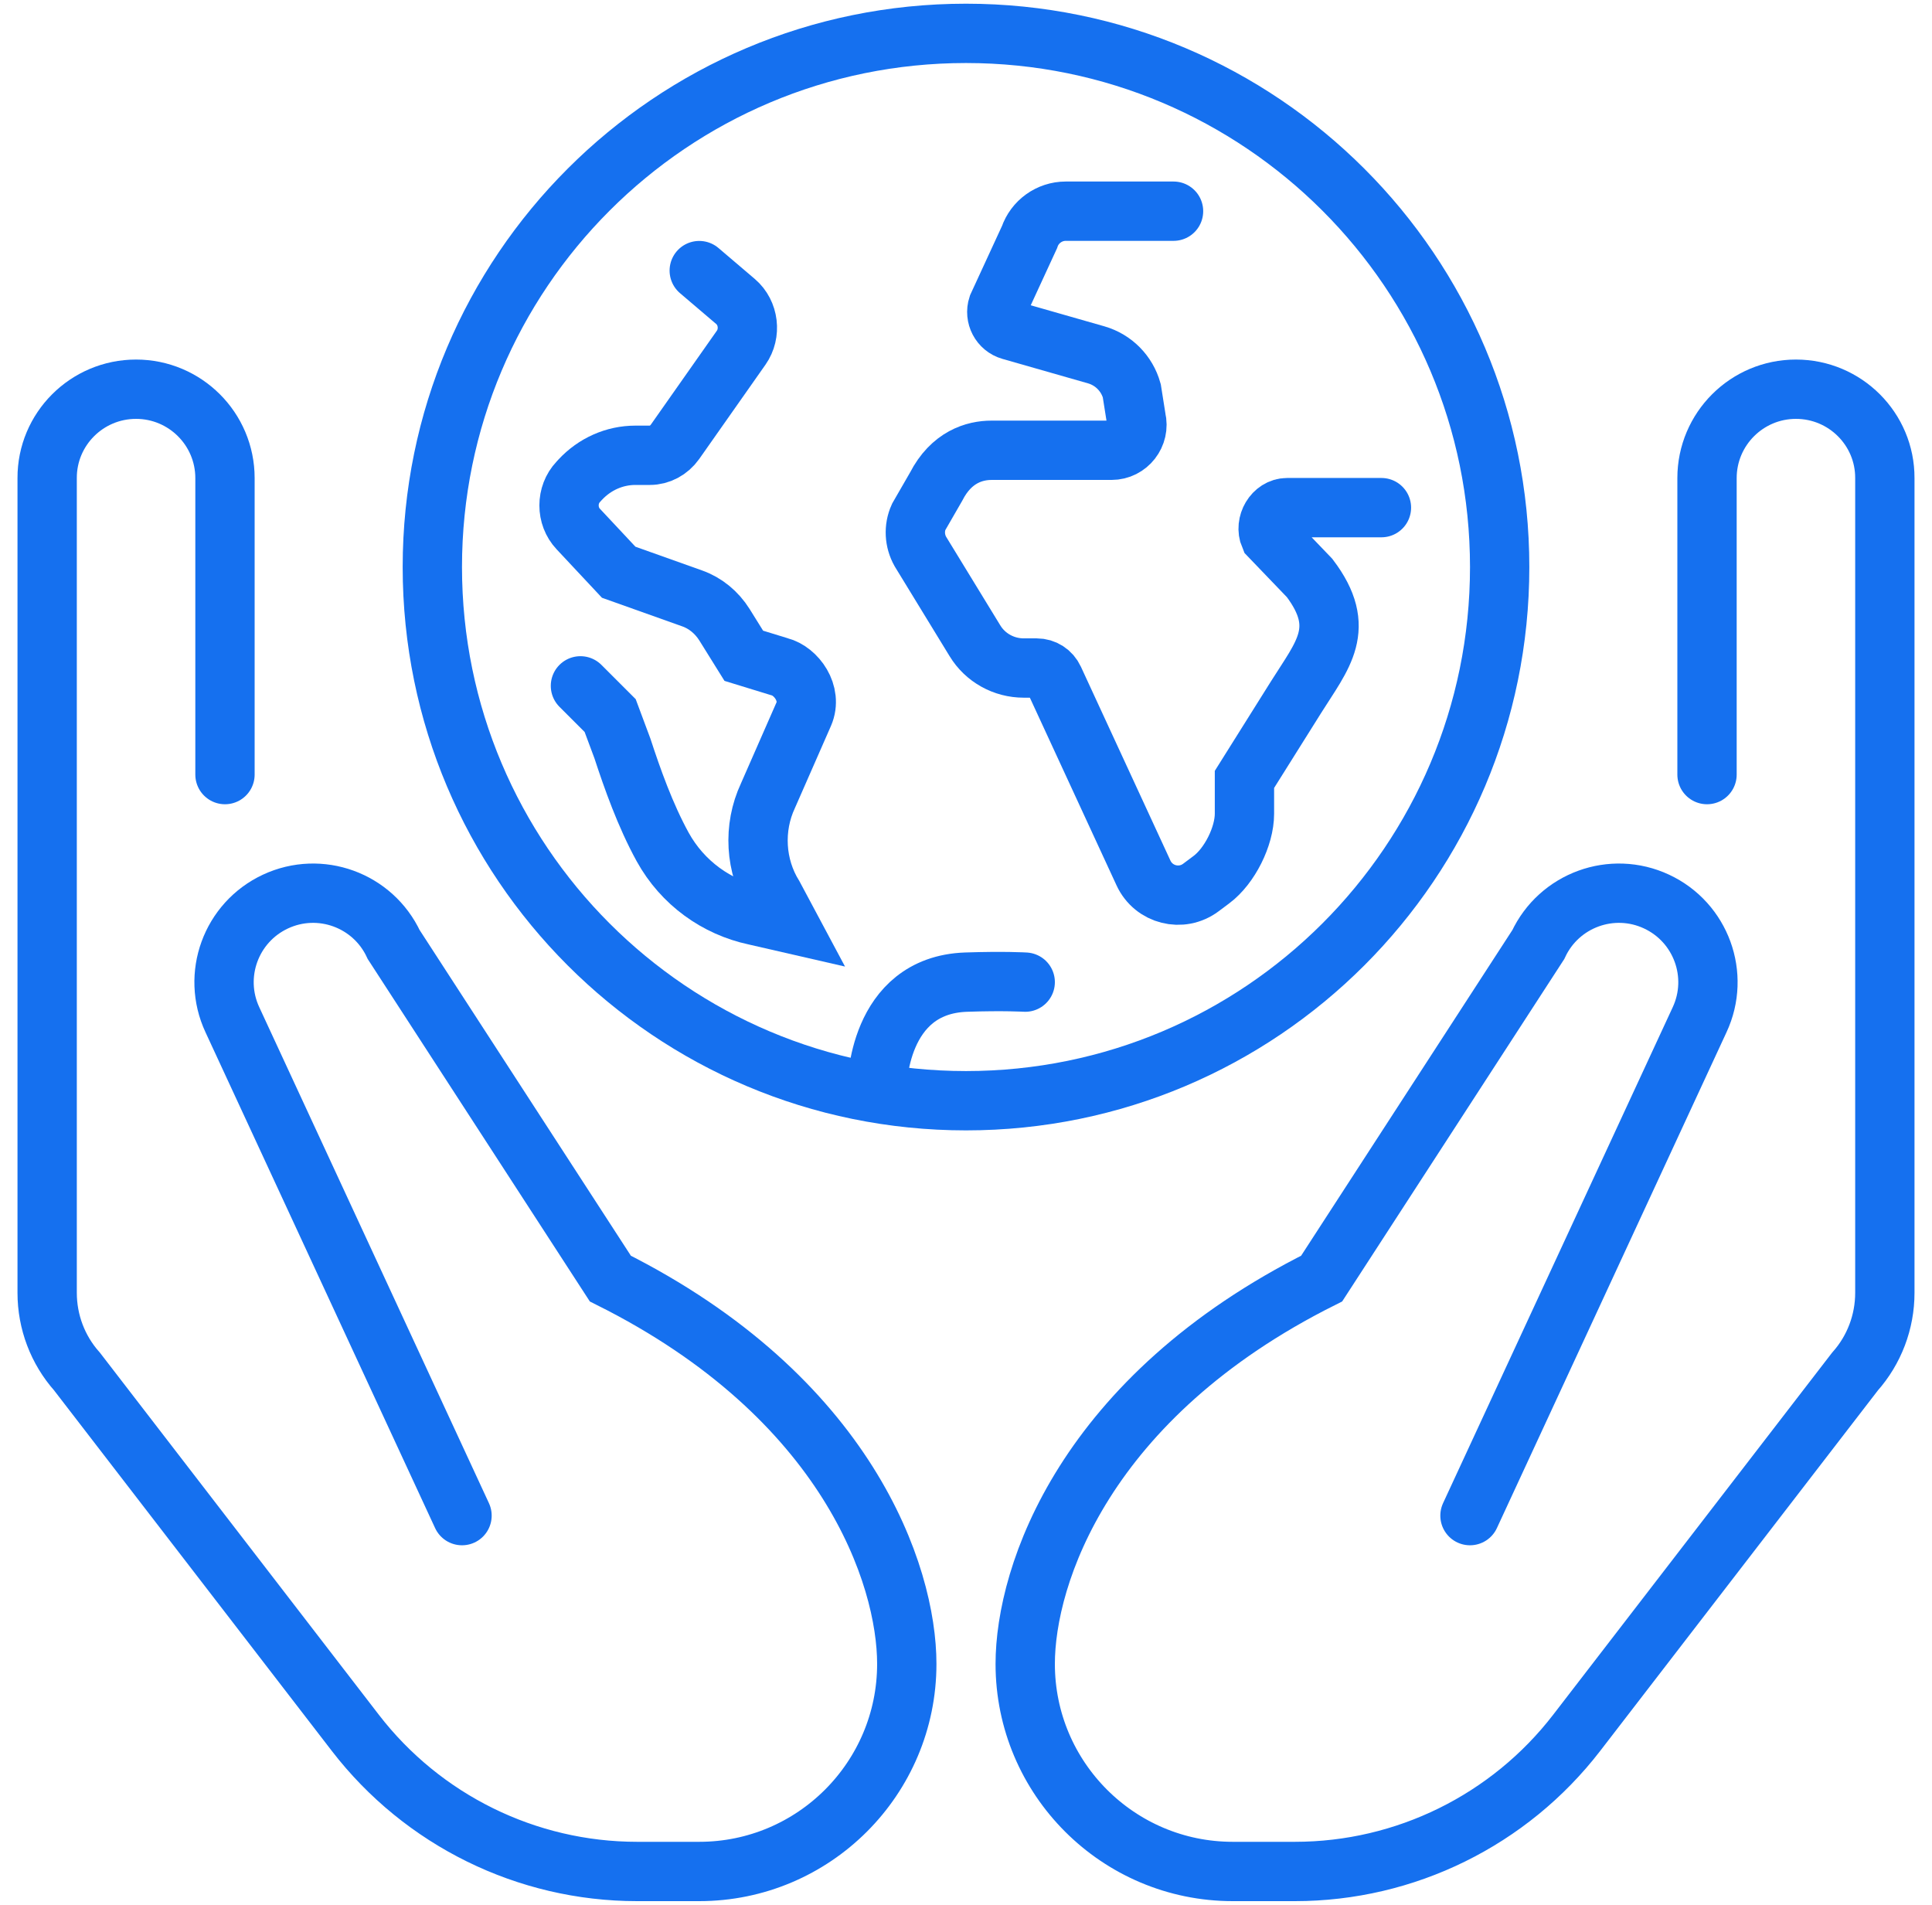 <svg width="71" height="70" viewBox="0 0 71 70" fill="none" xmlns="http://www.w3.org/2000/svg">
<g id="save Earth protection">
<g id="Group">
<path id="Vector" d="M8.268 28.465V17.57C8.268 15.763 6.801 14.303 5 14.303C3.192 14.303 1.726 15.769 1.733 17.57V47.511C1.733 48.575 2.121 49.605 2.831 50.403L13.057 63.678C15.533 66.891 19.36 68.774 23.412 68.774H25.697C29.906 68.774 33.324 65.356 33.324 61.147C33.324 57.88 31.148 51.345 22.43 46.986L14.469 34.713C13.705 33.076 11.761 32.367 10.123 33.131C8.486 33.895 7.777 35.839 8.541 37.476L16.979 55.697" stroke="#1570EF" stroke-width="2.18" stroke-linecap="round"/>
<path id="Vector_2" d="M62.732 28.465V17.57C62.732 15.763 64.199 14.303 66 14.303C67.808 14.303 69.274 15.769 69.267 17.57V47.511C69.267 48.575 68.879 49.605 68.169 50.403L57.943 63.678C55.467 66.891 51.64 68.774 47.588 68.774H45.303C41.094 68.774 37.676 65.356 37.676 61.147C37.676 57.88 39.852 51.345 48.57 46.986L56.531 34.713C57.295 33.076 59.24 32.367 60.877 33.131C62.514 33.895 63.223 35.839 62.459 37.476L54.021 55.697" stroke="#1570EF" stroke-width="2.18" stroke-linecap="round"/>
</g>
<g id="the earth">
<path id="Vector_3" d="M43.127 7.761H39.163C38.563 7.761 38.024 8.15 37.833 8.716L36.666 11.247C36.544 11.622 36.755 12.031 37.137 12.14L40.289 13.041C40.923 13.225 41.414 13.723 41.592 14.357L41.755 15.387C41.899 15.974 41.455 16.547 40.848 16.547H36.441C35.814 16.547 34.961 16.793 34.402 17.884L33.761 18.996C33.576 19.405 33.604 19.876 33.822 20.265L35.828 23.546C36.209 24.174 36.892 24.549 37.622 24.549H38.099C38.372 24.549 38.617 24.706 38.733 24.958L42.022 32.08C42.397 32.892 43.42 33.151 44.136 32.612L44.518 32.326C45.187 31.828 45.733 30.736 45.733 29.904V28.642L47.629 25.62C48.605 24.065 49.526 23.089 48.127 21.24L46.66 19.712C46.462 19.248 46.804 18.655 47.302 18.655H50.767" stroke="#1570EF" stroke-width="2.18" stroke-linecap="round"/>
<path id="Vector_4" d="M32.232 39.946C32.232 39.946 32.232 36.208 35.5 36.092C36.898 36.044 37.676 36.092 37.676 36.092" stroke="#1570EF" stroke-width="2.18" stroke-linecap="round"/>
<path id="Vector_5" d="M25.697 9.944L27.034 11.083C27.519 11.499 27.607 12.25 27.239 12.775L24.804 16.24C24.585 16.547 24.244 16.731 23.883 16.731H23.351C22.587 16.731 21.857 17.052 21.318 17.632L21.25 17.707C20.799 18.184 20.799 18.962 21.25 19.44L22.737 21.029L25.438 21.991C25.922 22.162 26.338 22.503 26.625 22.96L27.334 24.099L28.644 24.501C29.265 24.658 29.865 25.484 29.538 26.241L28.221 29.242C27.669 30.423 27.751 31.828 28.433 32.926L28.965 33.922L27.744 33.642C26.338 33.342 25.083 32.449 24.353 31.125C23.712 29.959 23.235 28.608 22.873 27.503L22.423 26.296L21.331 25.204" stroke="#1570EF" stroke-width="2.18" stroke-linecap="round"/>
<path id="Vector_6" d="M35.5 40.45C46.332 40.45 55.112 31.67 55.112 20.838C55.112 10.006 46.332 1.226 35.5 1.226C24.668 1.226 15.888 10.006 15.888 20.838C15.888 31.67 24.668 40.45 35.5 40.45Z" stroke="#1570EF" stroke-width="2.18" stroke-linecap="round"/>
</g>
</g>
</svg>
